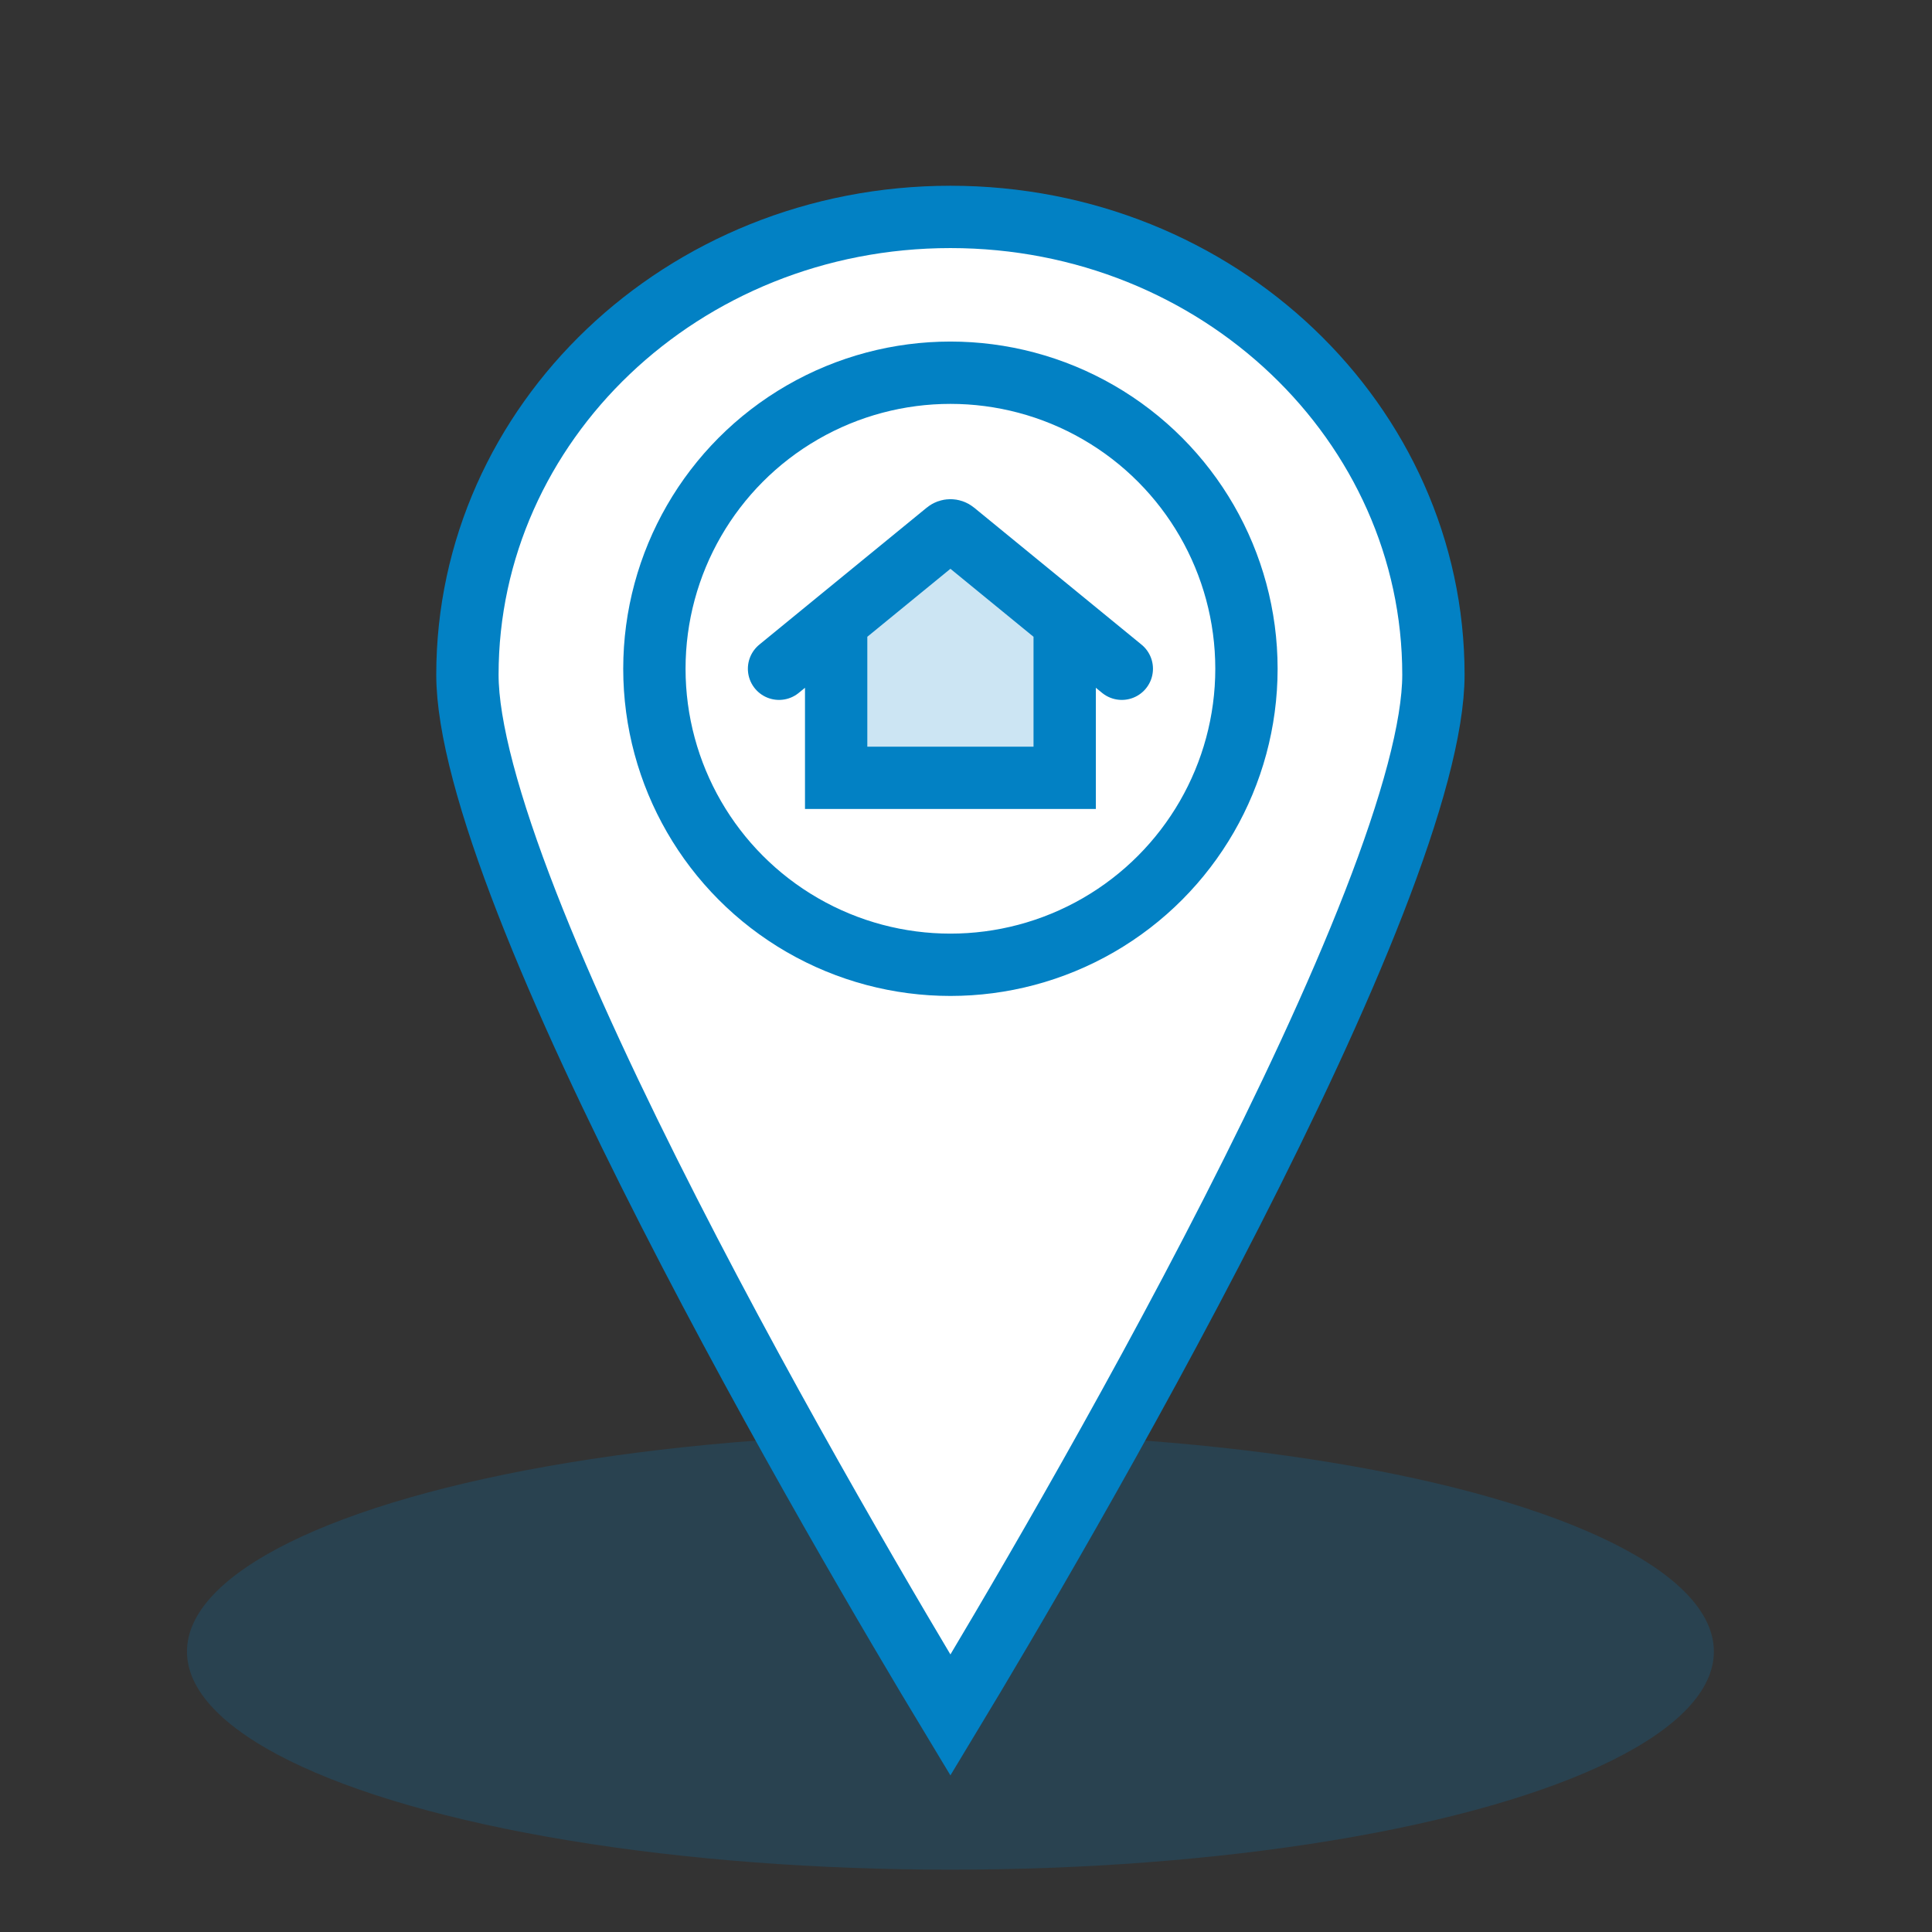 <?xml version="1.0" encoding="UTF-8" standalone="no"?>
<!-- Created with Keyshape -->
<svg xmlns="http://www.w3.org/2000/svg" width="62" height="62" viewBox="0 0 62 62" fill="none">
    <rect x="0" y="0" width="62" height="62" fill="#333333" stroke="none"/>
    <style>
@keyframes Pin_t { 0% { transform: translate(15px,6.961px); animation-timing-function: cubic-bezier(0.42,0,1,1); } 50% { transform: translate(15px,1.961px); animation-timing-function: cubic-bezier(0.42,0,1,1); } 100% { transform: translate(15px,6.961px); } }
    </style>
    <ellipse id="Shadow" rx="24.5" ry="7" fill="#0281C4" fill-opacity="0.2" transform="translate(30.5,53)"/>
    <g id="Pin" transform="translate(30.5,31) translate(-15.5,-24.039)" style="animation: 2s linear infinite both Pin_t;">
        <path d="M46,17.692C46,19.361,45.296,21.918,44.091,25.012C42.901,28.068,41.273,31.523,39.531,34.937C36.066,41.73,32.183,48.289,30.5,51.078C28.817,48.289,24.934,41.73,21.469,34.937C19.727,31.523,18.099,28.068,16.909,25.012C15.704,21.918,15,19.361,15,17.692C15,9.625,21.892,3,30.5,3C39.108,3,46,9.625,46,17.692Z" fill="white" stroke="#0281C4" stroke-width="2" transform="translate(15.5,24.039) translate(-30.5,-27.039)"/>
        <ellipse fill="white" stroke="#0281C4" stroke-width="2" rx="9.5" ry="9.5" transform="translate(15.5,14.5)"/>
        <path d="M30.373,13.104L26.833,16L26.833,21L34.167,21L34.167,16L30.627,13.104C30.553,13.043,30.447,13.043,30.373,13.104Z" fill="#0281C4" fill-opacity="0.2" transform="translate(15.5,14.029) translate(-30.5,-17.029)"/>
        <path d="M25,17.5L26.833,16M36,17.5L34.167,16M26.833,16L30.373,13.104C30.447,13.043,30.553,13.043,30.627,13.104L34.167,16M26.833,16L26.833,21L34.167,21L34.167,16" stroke="#0281C4" stroke-width="2" stroke-linecap="round" transform="translate(15.5,14.029) translate(-30.5,-17.029)"/>
    </g>
</svg>
